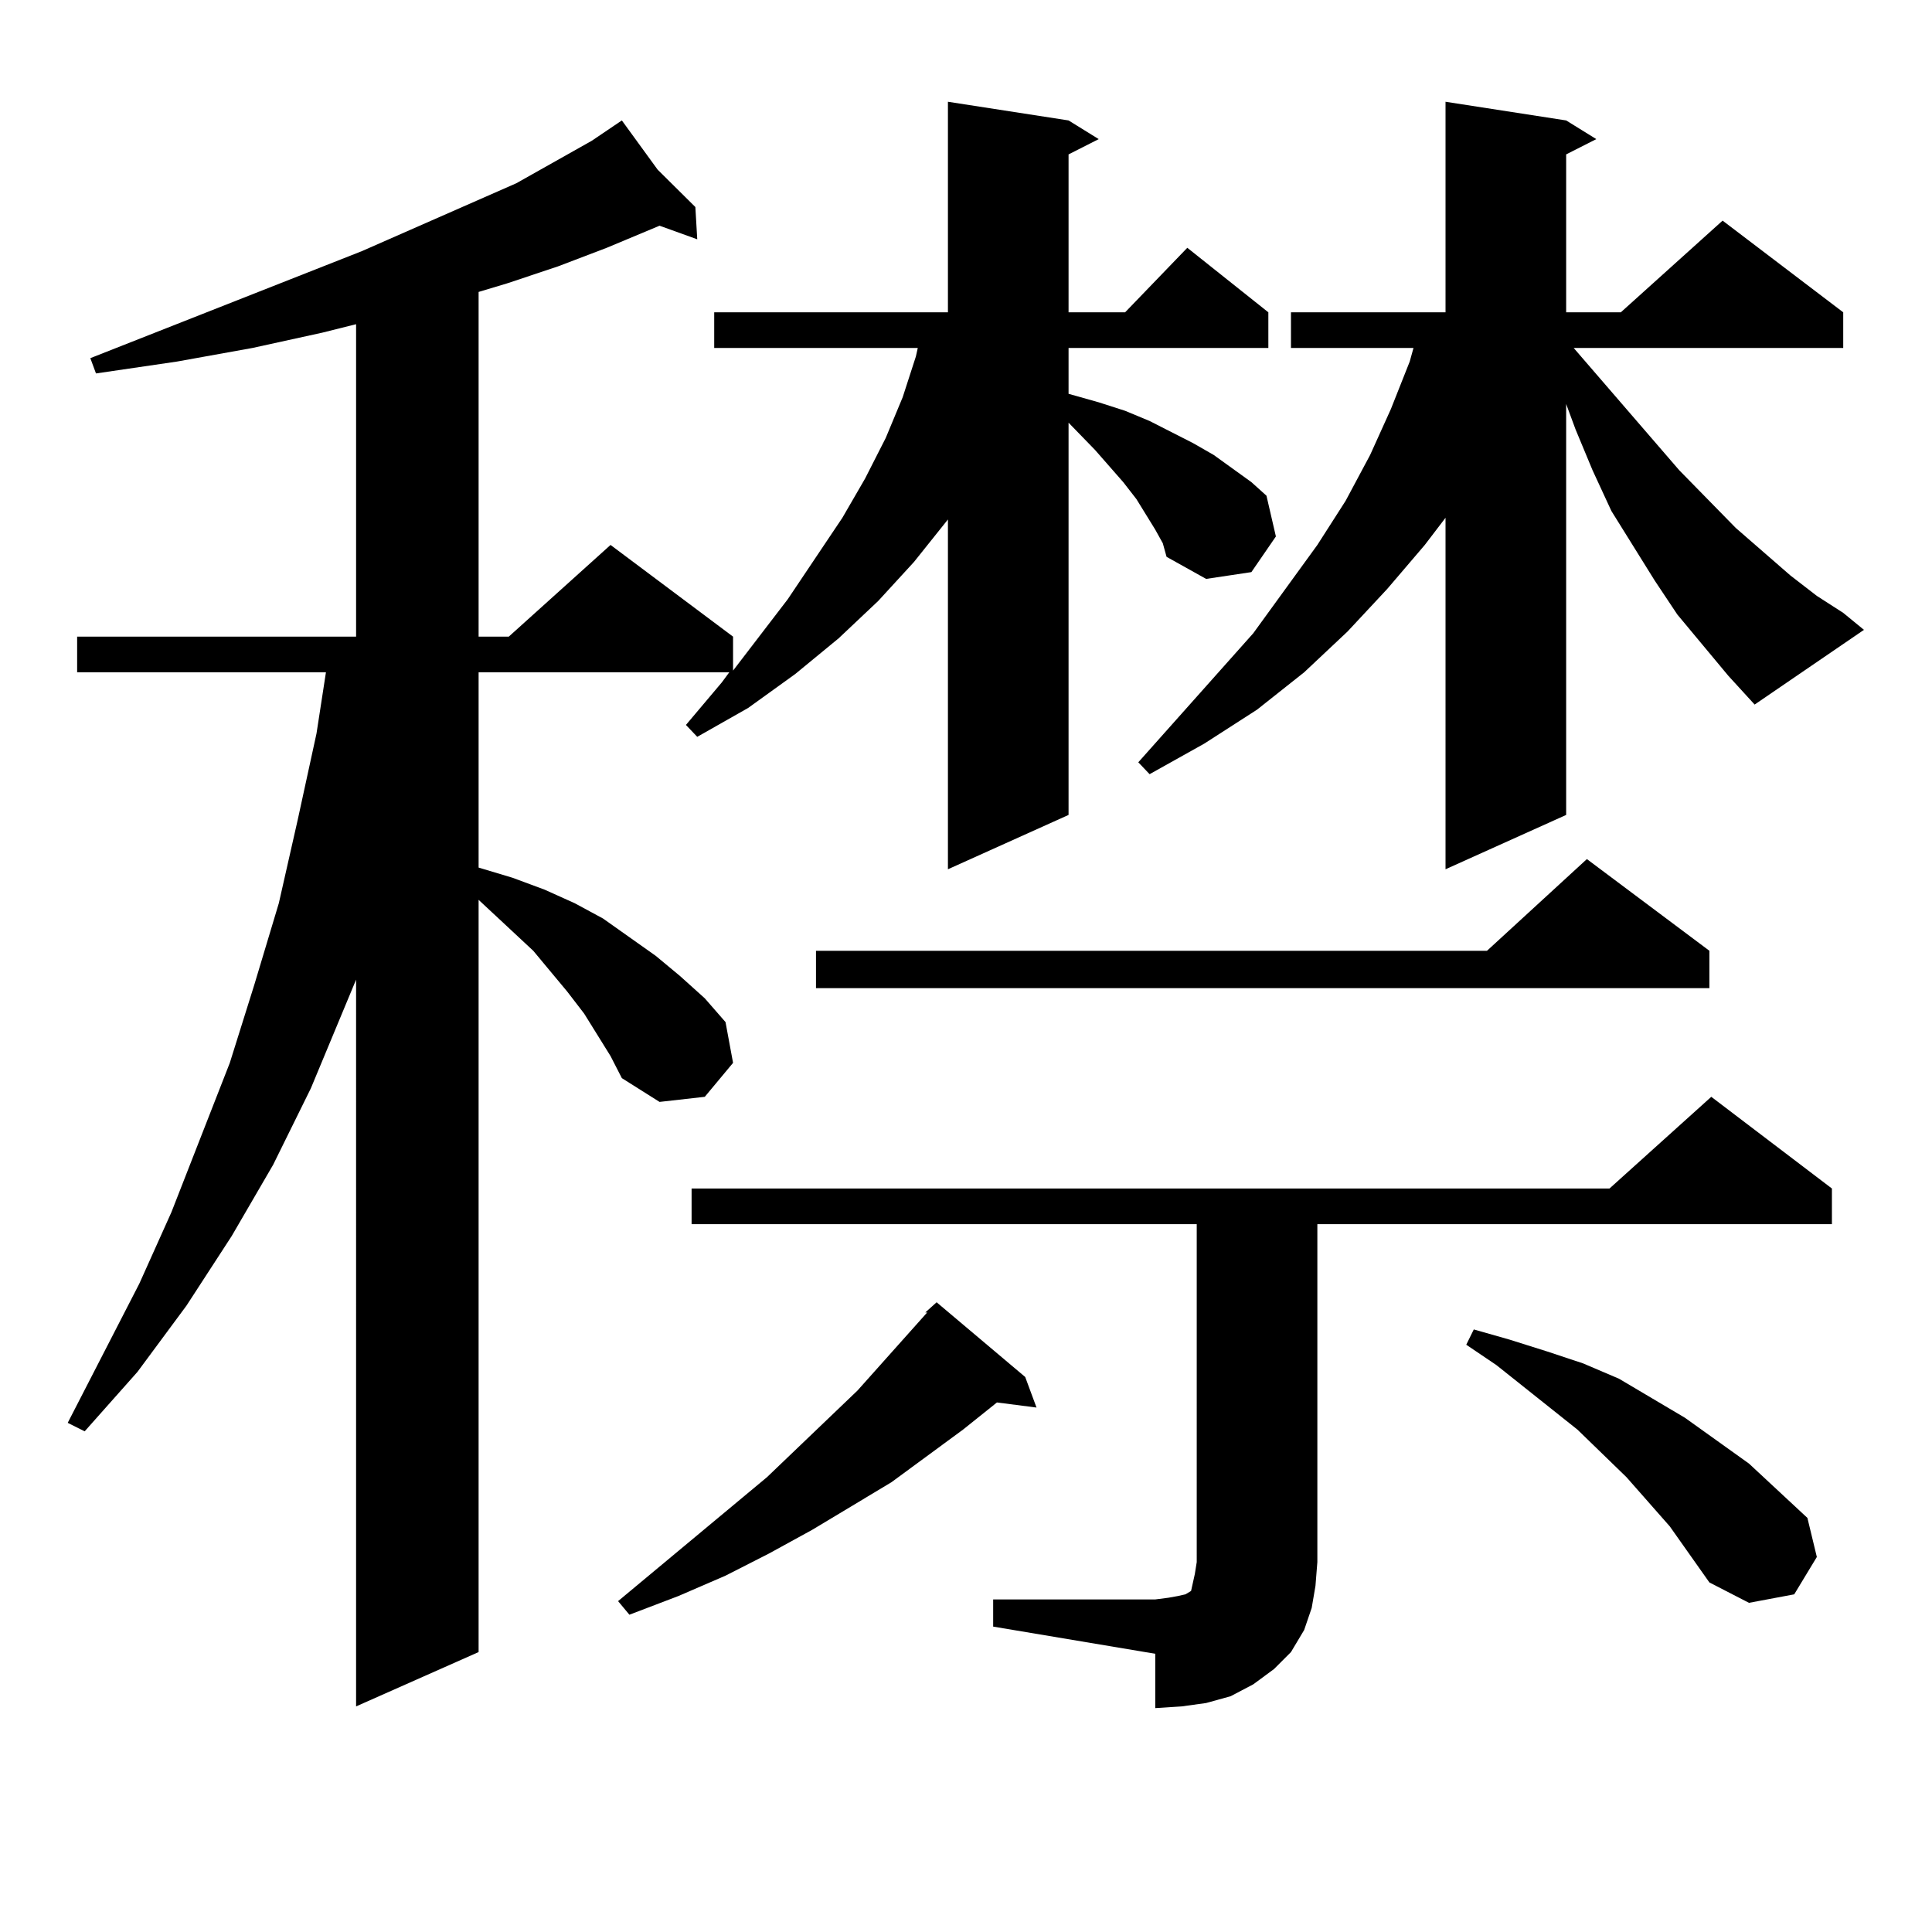 <?xml version="1.0" encoding="utf-8"?>
<!-- Generator: Adobe Illustrator 16.0.0, SVG Export Plug-In . SVG Version: 6.00 Build 0)  -->
<!DOCTYPE svg PUBLIC "-//W3C//DTD SVG 1.1//EN" "http://www.w3.org/Graphics/SVG/1.1/DTD/svg11.dtd">
<svg version="1.1" id="图层_1" xmlns="http://www.w3.org/2000/svg" xmlns:xlink="http://www.w3.org/1999/xlink" x="0px" y="0px"
	 width="1000px" height="1000px" viewBox="0 0 1000 1000" enable-background="new 0 0 1000 1000" xml:space="preserve">
<path d="M597.961,274.152l-9.756-15.82l-6.829-8.789l-14.634-16.699l-13.658-14.063v203.027l-62.438,28.125V268.879l-17.561,21.973
	l-18.536,20.215l-20.487,19.336l-22.438,18.457l-24.39,17.578l-26.341,14.941l-5.854-6.152l18.536-21.973l3.902-5.273H247.726
	v101.074l17.561,5.273l16.585,6.152l15.609,7.031l14.634,7.91l13.658,9.668l13.658,9.668l12.683,10.547l12.683,11.426l10.731,12.305
	l3.902,21.094l-14.634,17.578l-23.414,2.637l-19.512-12.305l-5.854-11.426l-13.658-21.973l-8.78-11.426l-17.561-21.094
	l-28.292-26.367v389.355l-63.413,28.125V507.063l-23.414,56.25l-19.512,39.551l-21.463,36.914L96.51,675.813L71.145,710.09
	l-27.316,30.762l-8.78-4.395l37.072-72.07l16.585-36.914l30.243-77.344l12.683-40.43l12.683-42.188l9.756-43.066l9.756-44.824
	l4.878-31.641H39.926v-18.457h144.387V167.805l-17.561,4.395l-36.097,7.91l-39.023,7.031l-41.95,6.152l-2.927-7.91l140.484-55.371
	l79.998-35.156l39.023-21.973l11.707-7.91h-0.976h0.976l3.902-2.637l18.536,25.488l19.512,19.336l0.976,16.699l-19.512-7.031
	l-27.316,11.426l-25.365,9.668l-26.341,8.789l-14.634,4.395v178.418h15.609l52.682-47.461l63.413,47.461v17.578l28.292-36.914
	L436.014,268l11.707-20.215l10.731-21.094l8.78-21.094l6.829-21.094l0.976-4.395H369.674v-18.457h120.973V52.668l62.438,9.668
	l15.609,9.668l-15.609,7.91v81.738h29.268l32.194-33.398l41.95,33.398v18.457H553.084v23.73l15.609,4.395l13.658,4.395l12.683,5.273
	l22.438,11.426l10.731,6.152l9.756,7.031l9.756,7.031l7.805,7.031l4.878,21.094l-12.683,18.457l-23.414,3.516l-20.487-11.426
	l-1.951-7.031L597.961,274.152z M530.646,712.727l5.854,15.82l-20.487-2.637l-17.561,14.063l-37.072,27.246l-40.975,24.609
	l-22.438,12.305l-22.438,11.426l-24.39,10.547l-25.365,9.668l-5.854-7.031l77.071-64.16l46.828-44.824l36.097-40.43h-0.976
	l5.854-5.273L530.646,712.727z M514.061,827.863h83.9l6.829-0.879l4.878-0.879l3.902-0.879l2.927-1.758l0.976-4.395l0.976-4.395
	l0.976-6.152V633.625H357.967v-18.457h475.11l52.682-47.461l62.438,47.461v18.457H681.861v174.902l-0.976,12.305l-1.951,11.426
	l-3.902,11.426l-6.829,11.426l-8.78,8.789l-10.731,7.91l-11.707,6.152l-12.683,3.516l-12.683,1.758l-13.658,0.879v-28.125
	l-83.9-14.063V827.863z M884.783,492.121v19.336H422.355v-19.336h347.309l51.706-47.461L884.783,492.121z M894.539,349.738
	l-26.341-31.641l-11.707-17.578l-22.438-36.035l-9.756-21.094l-8.78-21.094l-4.878-13.184v212.695l-62.438,28.125V268
	l-10.731,14.063l-19.512,22.852l-20.487,21.973l-22.438,21.094l-24.39,19.336l-27.316,17.578l-28.292,15.82l-5.854-6.152
	l59.511-66.797l33.17-45.703l14.634-22.852l12.683-23.73l10.731-23.73l9.756-24.609l1.951-7.031h-63.413v-18.457h79.998V52.668
	l62.438,9.668l15.609,9.668l-15.609,7.91v81.738h28.292l52.682-47.461l62.438,47.461v18.457H814.541l54.633,63.281l29.268,29.883
	l28.292,24.609l13.658,10.547l13.658,8.789l10.731,8.789l-56.584,38.672L894.539,349.738z M864.296,790.07l-22.438-25.488
	l-25.365-24.609l-41.95-33.398l-15.609-10.547l3.902-7.91l18.536,5.273l19.512,6.152l18.536,6.152l18.536,7.91l34.146,20.215
	l33.17,23.73l30.243,28.125l4.878,20.215l-11.707,19.336l-23.414,4.395l-20.487-10.547L864.296,790.07z"/>
</svg>
